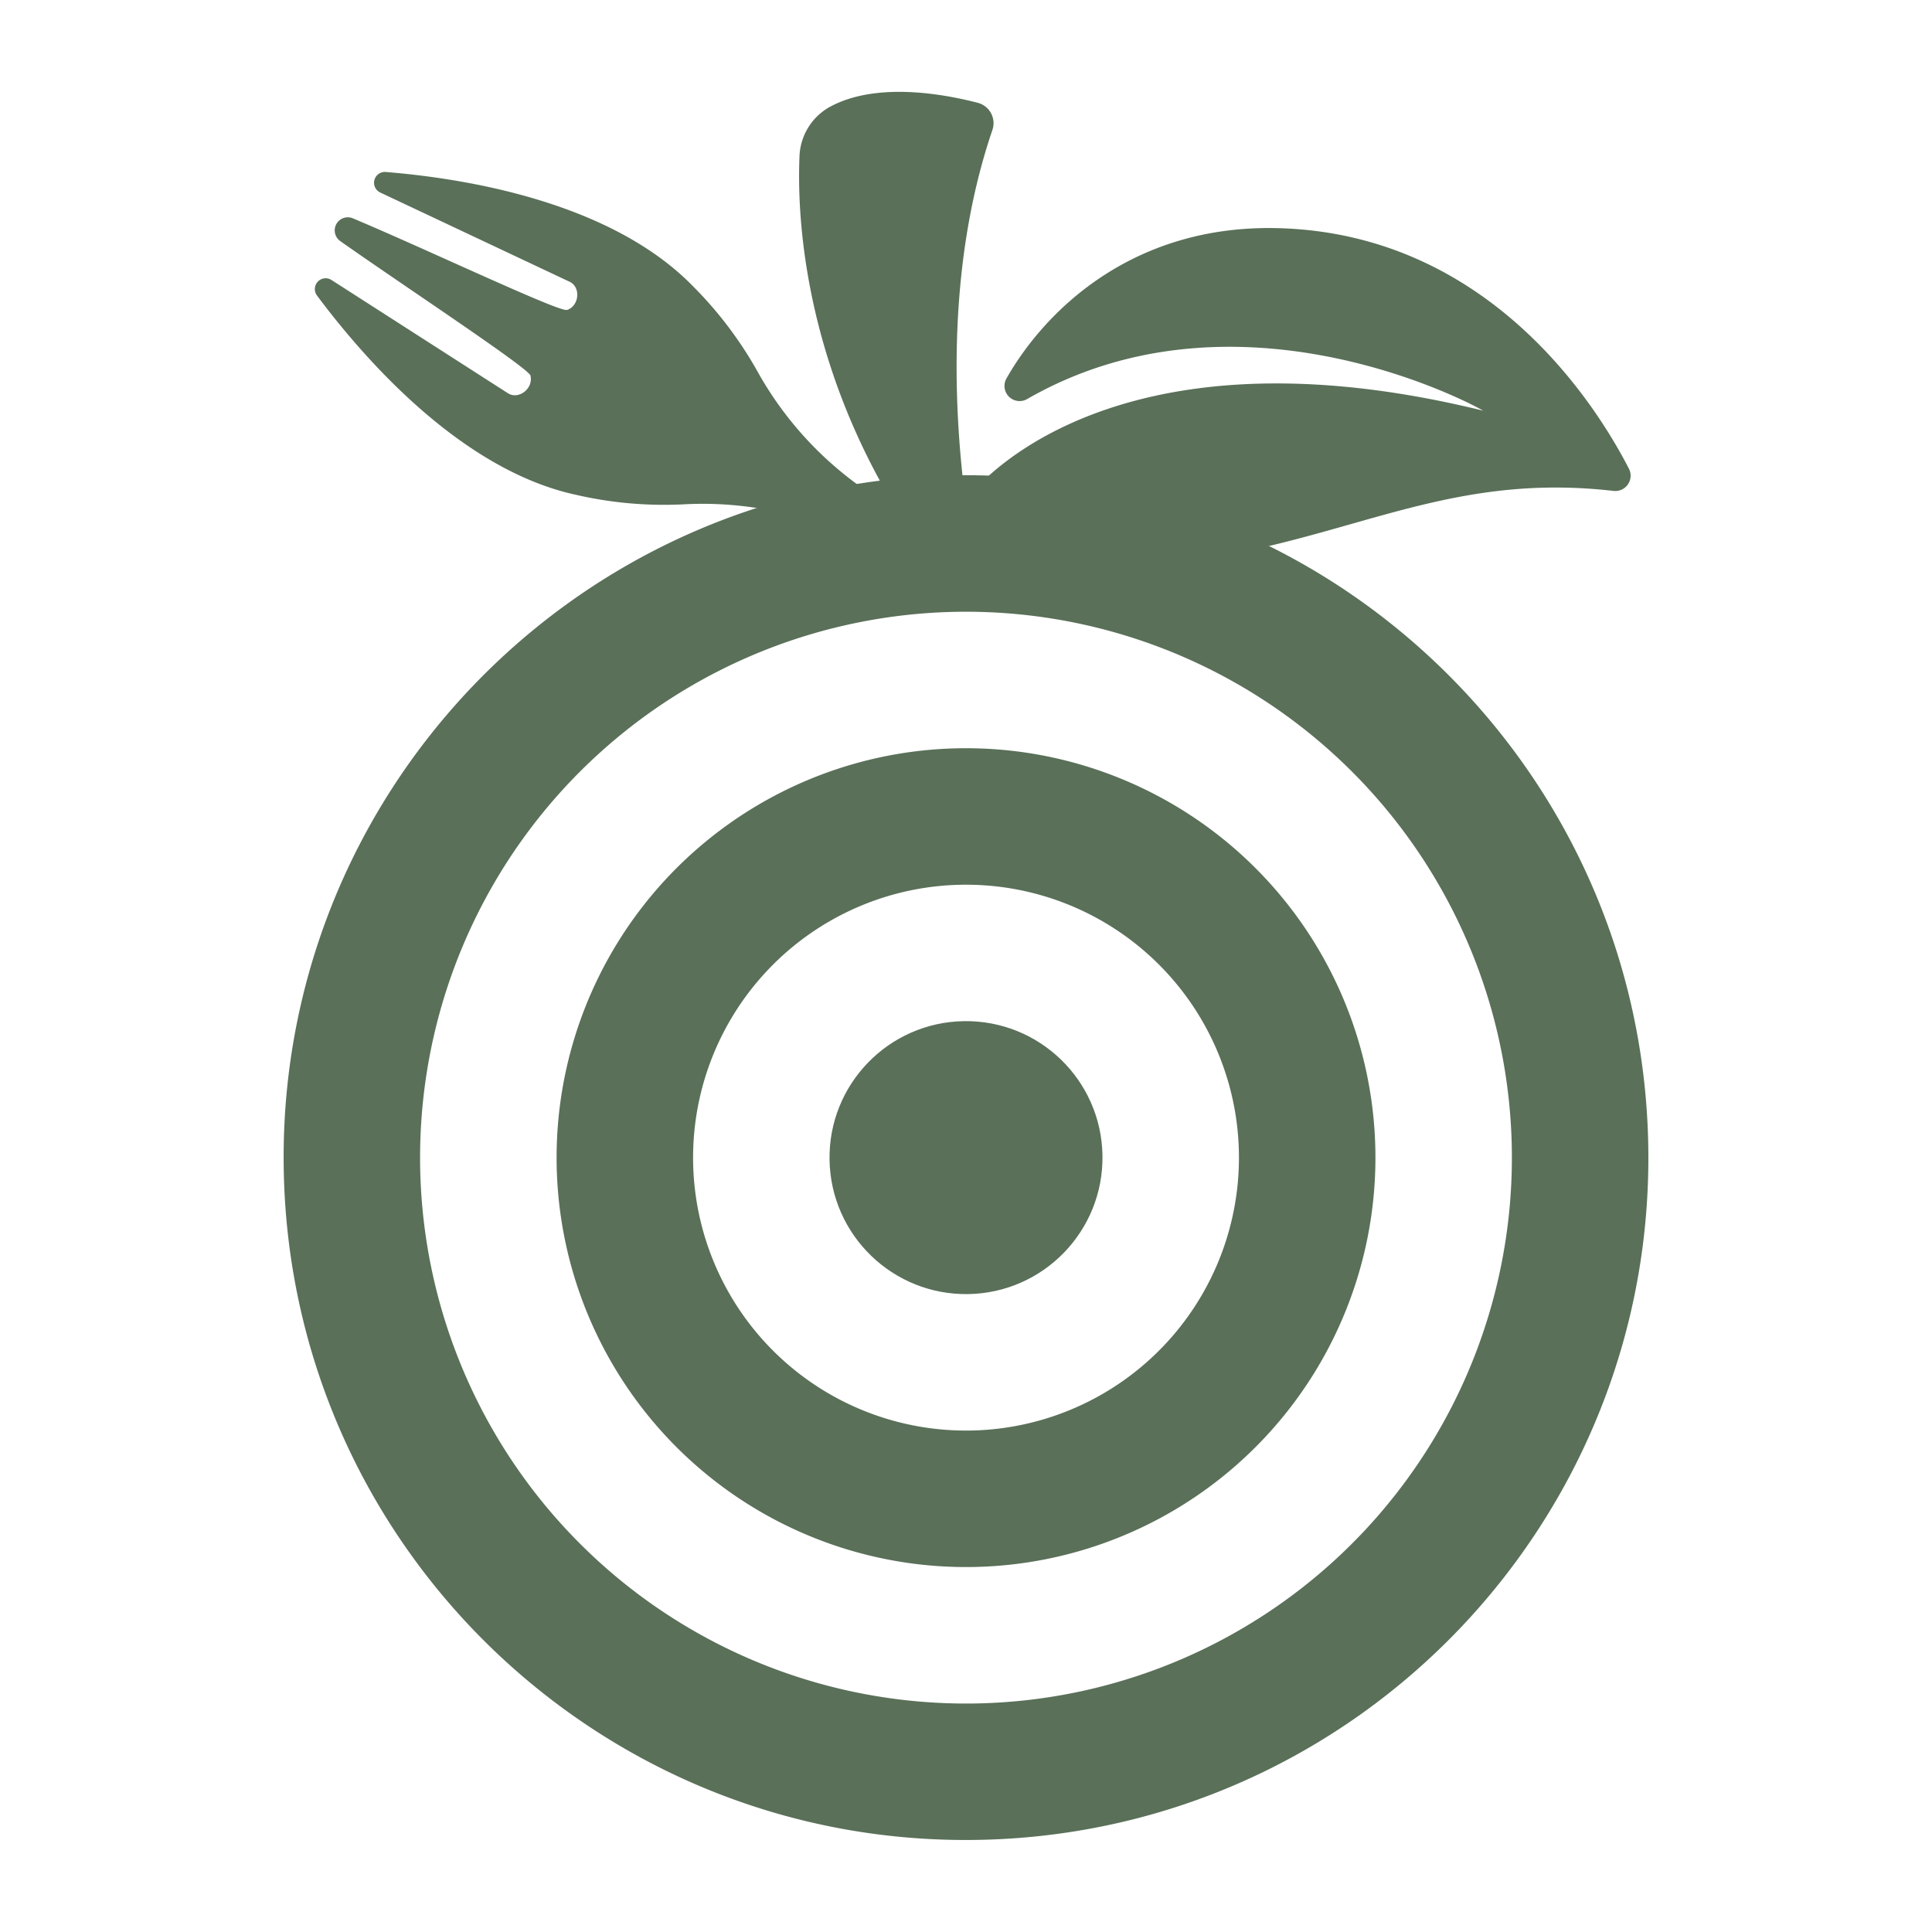 <svg xmlns="http://www.w3.org/2000/svg" viewBox="0 0 566.93 566.93"><defs><style>.a{fill:#5a7059;}</style></defs><circle class="a" cx="283.47" cy="339.69" r="40.05" transform="translate(-5.48 4.65) rotate(-0.93)"/><path class="a" d="M279,139.51C168.42,142,80.81,233.61,83.28,344.18s94.1,198.18,204.66,195.7,198.18-94.1,195.71-204.66S389.55,137,279,139.51Zm8.07,360.34A160.19,160.19,0,1,1,443.61,336.12,160.19,160.19,0,0,1,287.05,499.85Z"/><path class="a" d="M280.78,219.59A120.14,120.14,0,1,0,403.58,337,120.14,120.14,0,0,0,280.78,219.59Zm4.48,200.18a80.09,80.09,0,1,1,78.28-81.86A80.1,80.1,0,0,1,285.26,419.77Z"/><path class="a" d="M234.6,46c-.75,17.88,1.17,65.54,36.14,115.23,4.66,6.62,15,2.39,13.8-5.6-4.57-29.29-7.7-75.36,6.68-117.51a6.17,6.17,0,0,0-4.3-7.95c-10.22-2.66-30.27-6.28-43.83,1.43A17.32,17.32,0,0,0,234.6,46Z"/><path class="a" d="M93,86.7a3.17,3.17,0,0,1,4.27-4.54l51.79,33.24c3,1.94,7.39-1.22,6.63-5l0-.15c-.5-2.2-37.29-26.41-55.84-39.5a3.84,3.84,0,0,1,3.7-6.68c20.93,8.77,60.66,27.63,62.8,26.87l.14,0c3.57-1.35,3.92-6.72.68-8.25L111.51,56.46a3.17,3.17,0,0,1,1.58-6c23.08,1.85,65.86,8.64,90.09,33.36a115,115,0,0,1,19,25A103.09,103.09,0,0,0,263,149.39l5.83,3.22-6.43,11.65L256.61,161a103.06,103.06,0,0,0-56.13-13,115.13,115.13,0,0,1-31.28-2.76C135.37,138,106.88,105.29,93,86.7Z"/><path class="a" d="M478,137.54a4.5,4.5,0,0,1-4.57,6.51c-43.69-5-70.88,10.3-110.56,18.26-33.05,6.63-64.24-11.41-76.1-19.44,11.08-11.56,53.36-45.74,148.48-22.35-8.25-4.72-74.53-37.58-133.91-3.38a4.44,4.44,0,0,1-6.05-6c11.53-20.35,37.59-45.57,80.44-44.17C436.72,68.93,468.05,118.22,478,137.54Z"/></svg>
